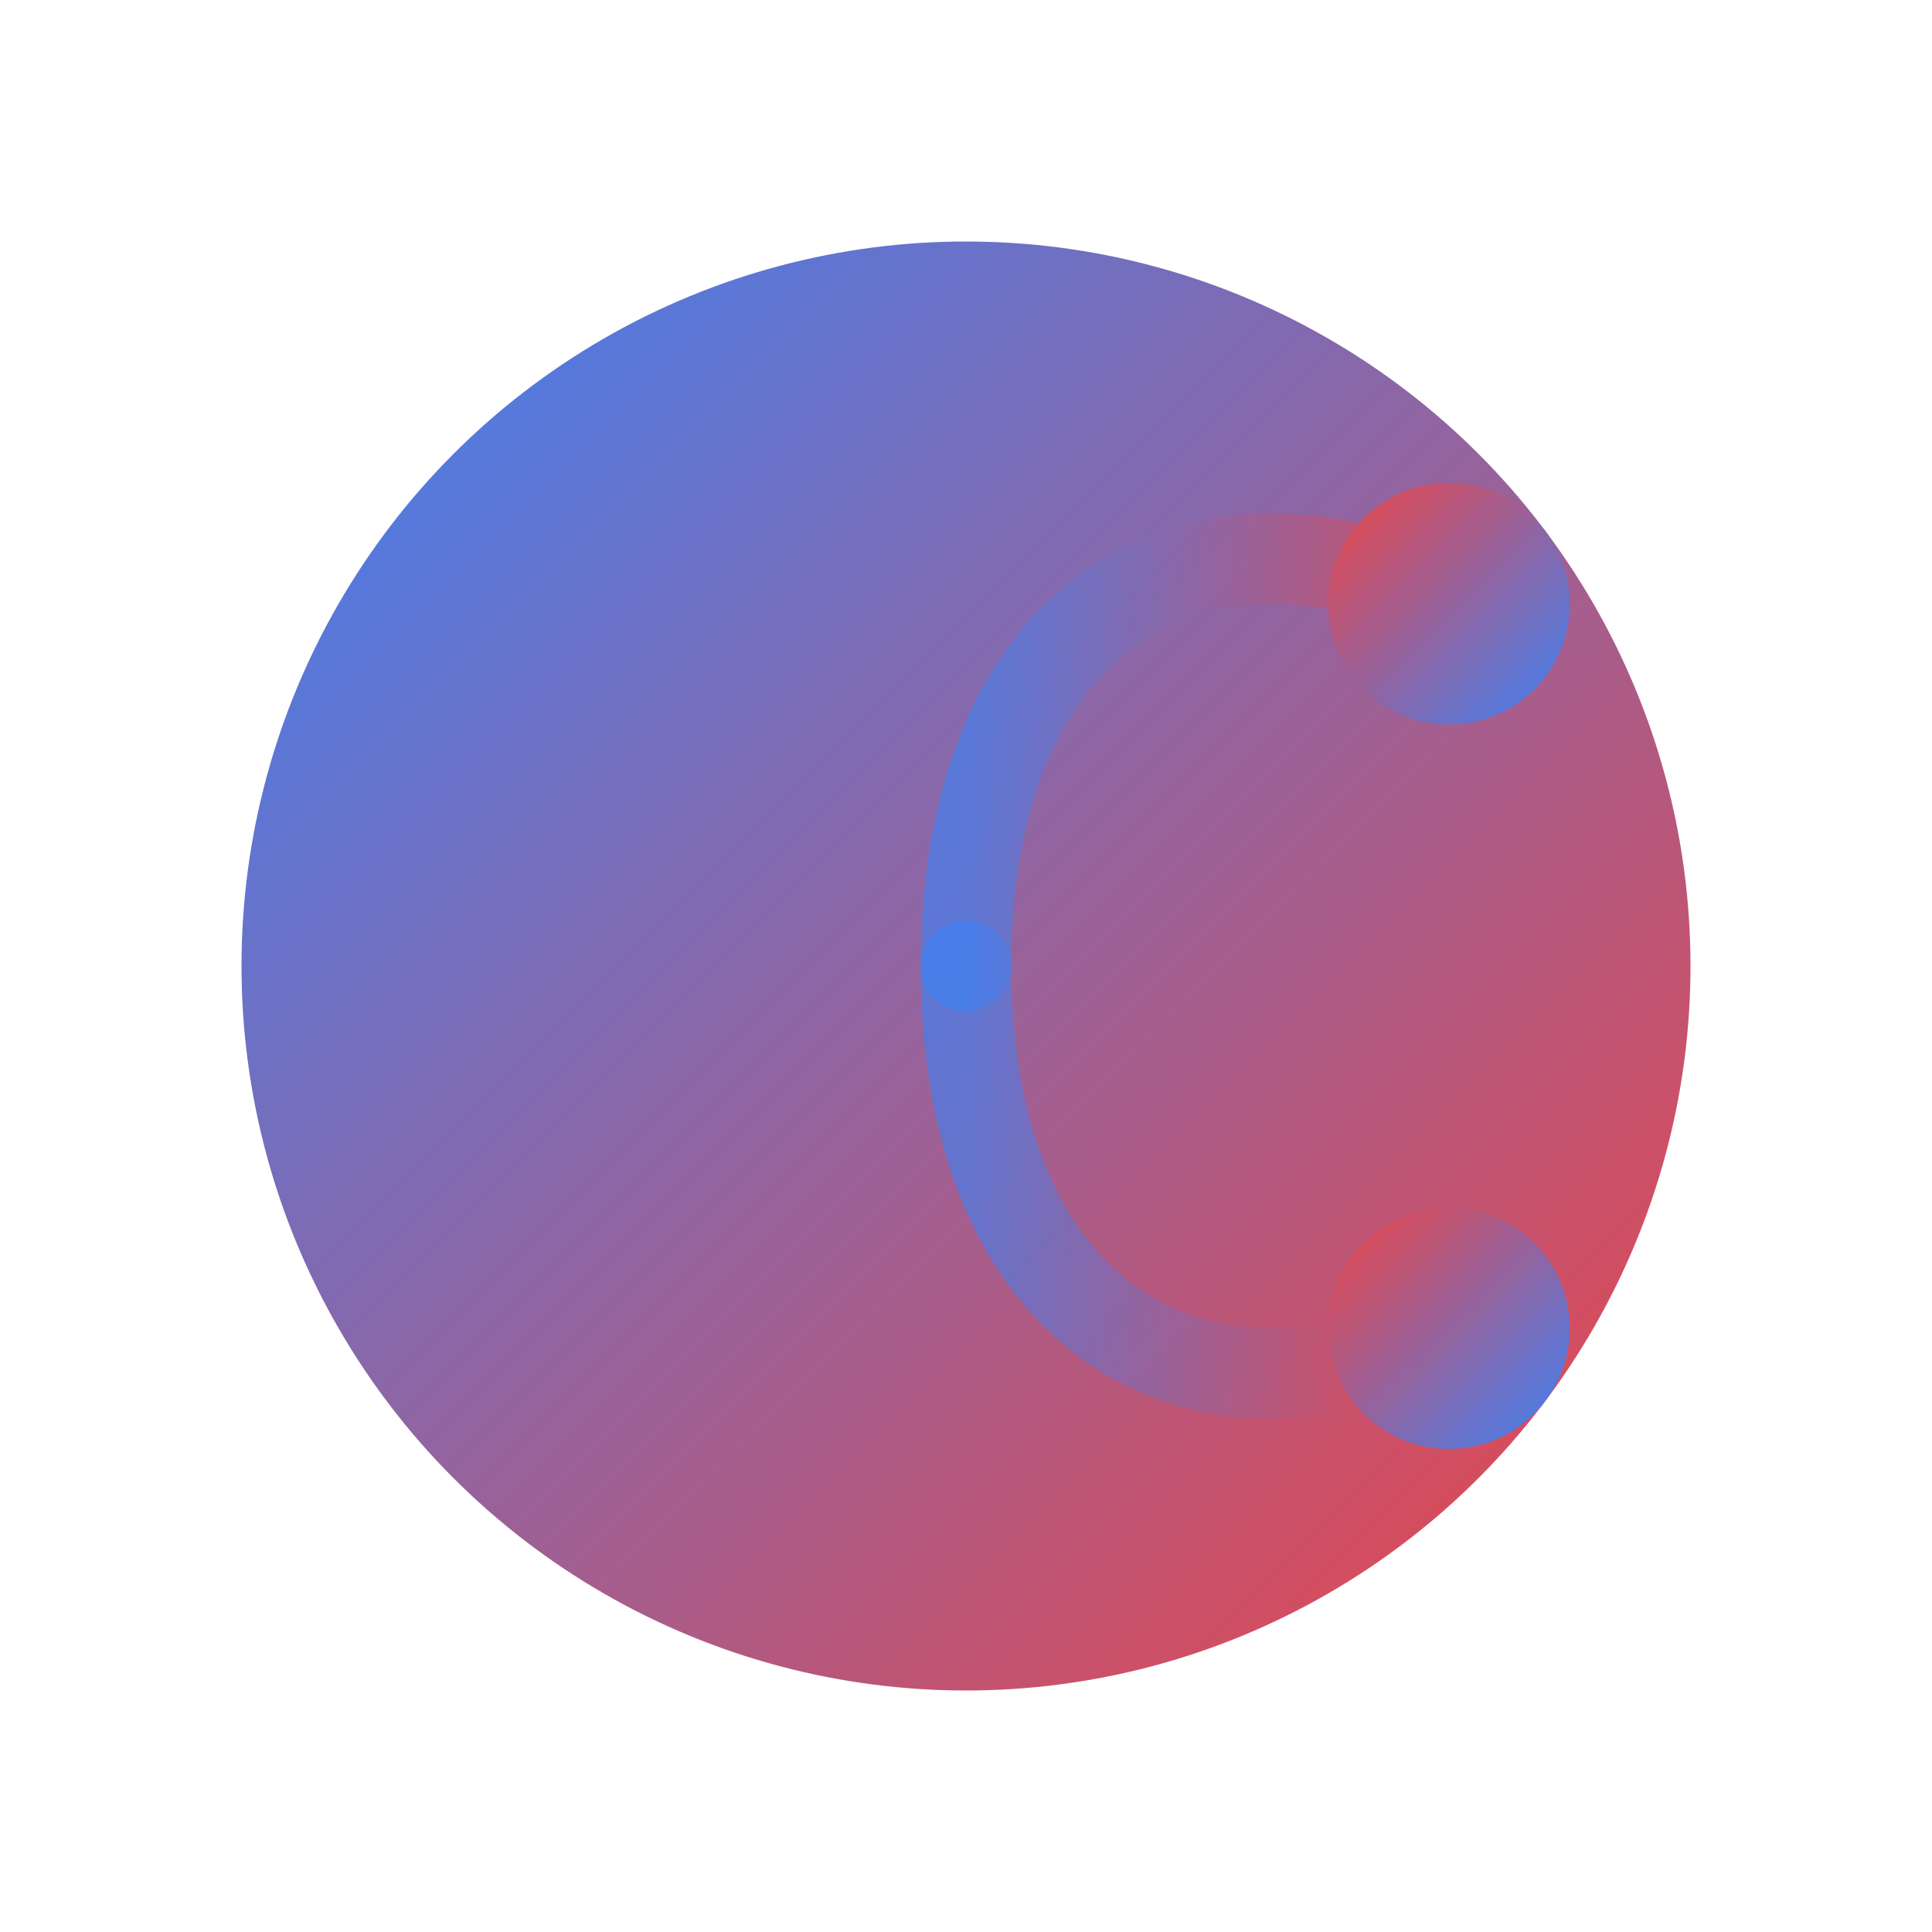 <svg
  width="32"
  height="32"
  viewBox="0 0 32 32"
  fill="none"
  xmlns="http://www.w3.org/2000/svg"
>
  <circle
    cx="16"
    cy="16"
    r="12"
    fill="url(#gradient-main)"
  />
  <path
    d="M16 16C16 10 20 8 24 10"
    stroke="url(#gradient-line)"
    stroke-width="1.5"
    stroke-linecap="round"
  />
  <path
    d="M16 16C16 22 20 24 24 22"
    stroke="url(#gradient-line)"
    stroke-width="1.5"
    stroke-linecap="round"
  />
  <circle cx="24" cy="10" r="2" fill="url(#gradient-node)" />
  <circle cx="24" cy="22" r="2" fill="url(#gradient-node)" />
  <defs>
    <linearGradient id="gradient-main" x1="0" y1="0" x2="100%" y2="100%">
      <stop offset="0%" stop-color="#3B82F6" />
      <stop offset="100%" stop-color="#EF4444" />
    </linearGradient>
    <linearGradient id="gradient-node" x1="0" y1="0" x2="100%" y2="100%">
      <stop offset="0%" stop-color="#EF4444" />
      <stop offset="100%" stop-color="#3B82F6" />
    </linearGradient>
    <linearGradient id="gradient-line" x1="0" y1="0" x2="100%" y2="0">
      <stop offset="0%" stop-color="#3B82F6" stop-opacity="0.6" />
      <stop offset="100%" stop-color="#EF4444" stop-opacity="0.6" />
    </linearGradient>
  </defs>
</svg>